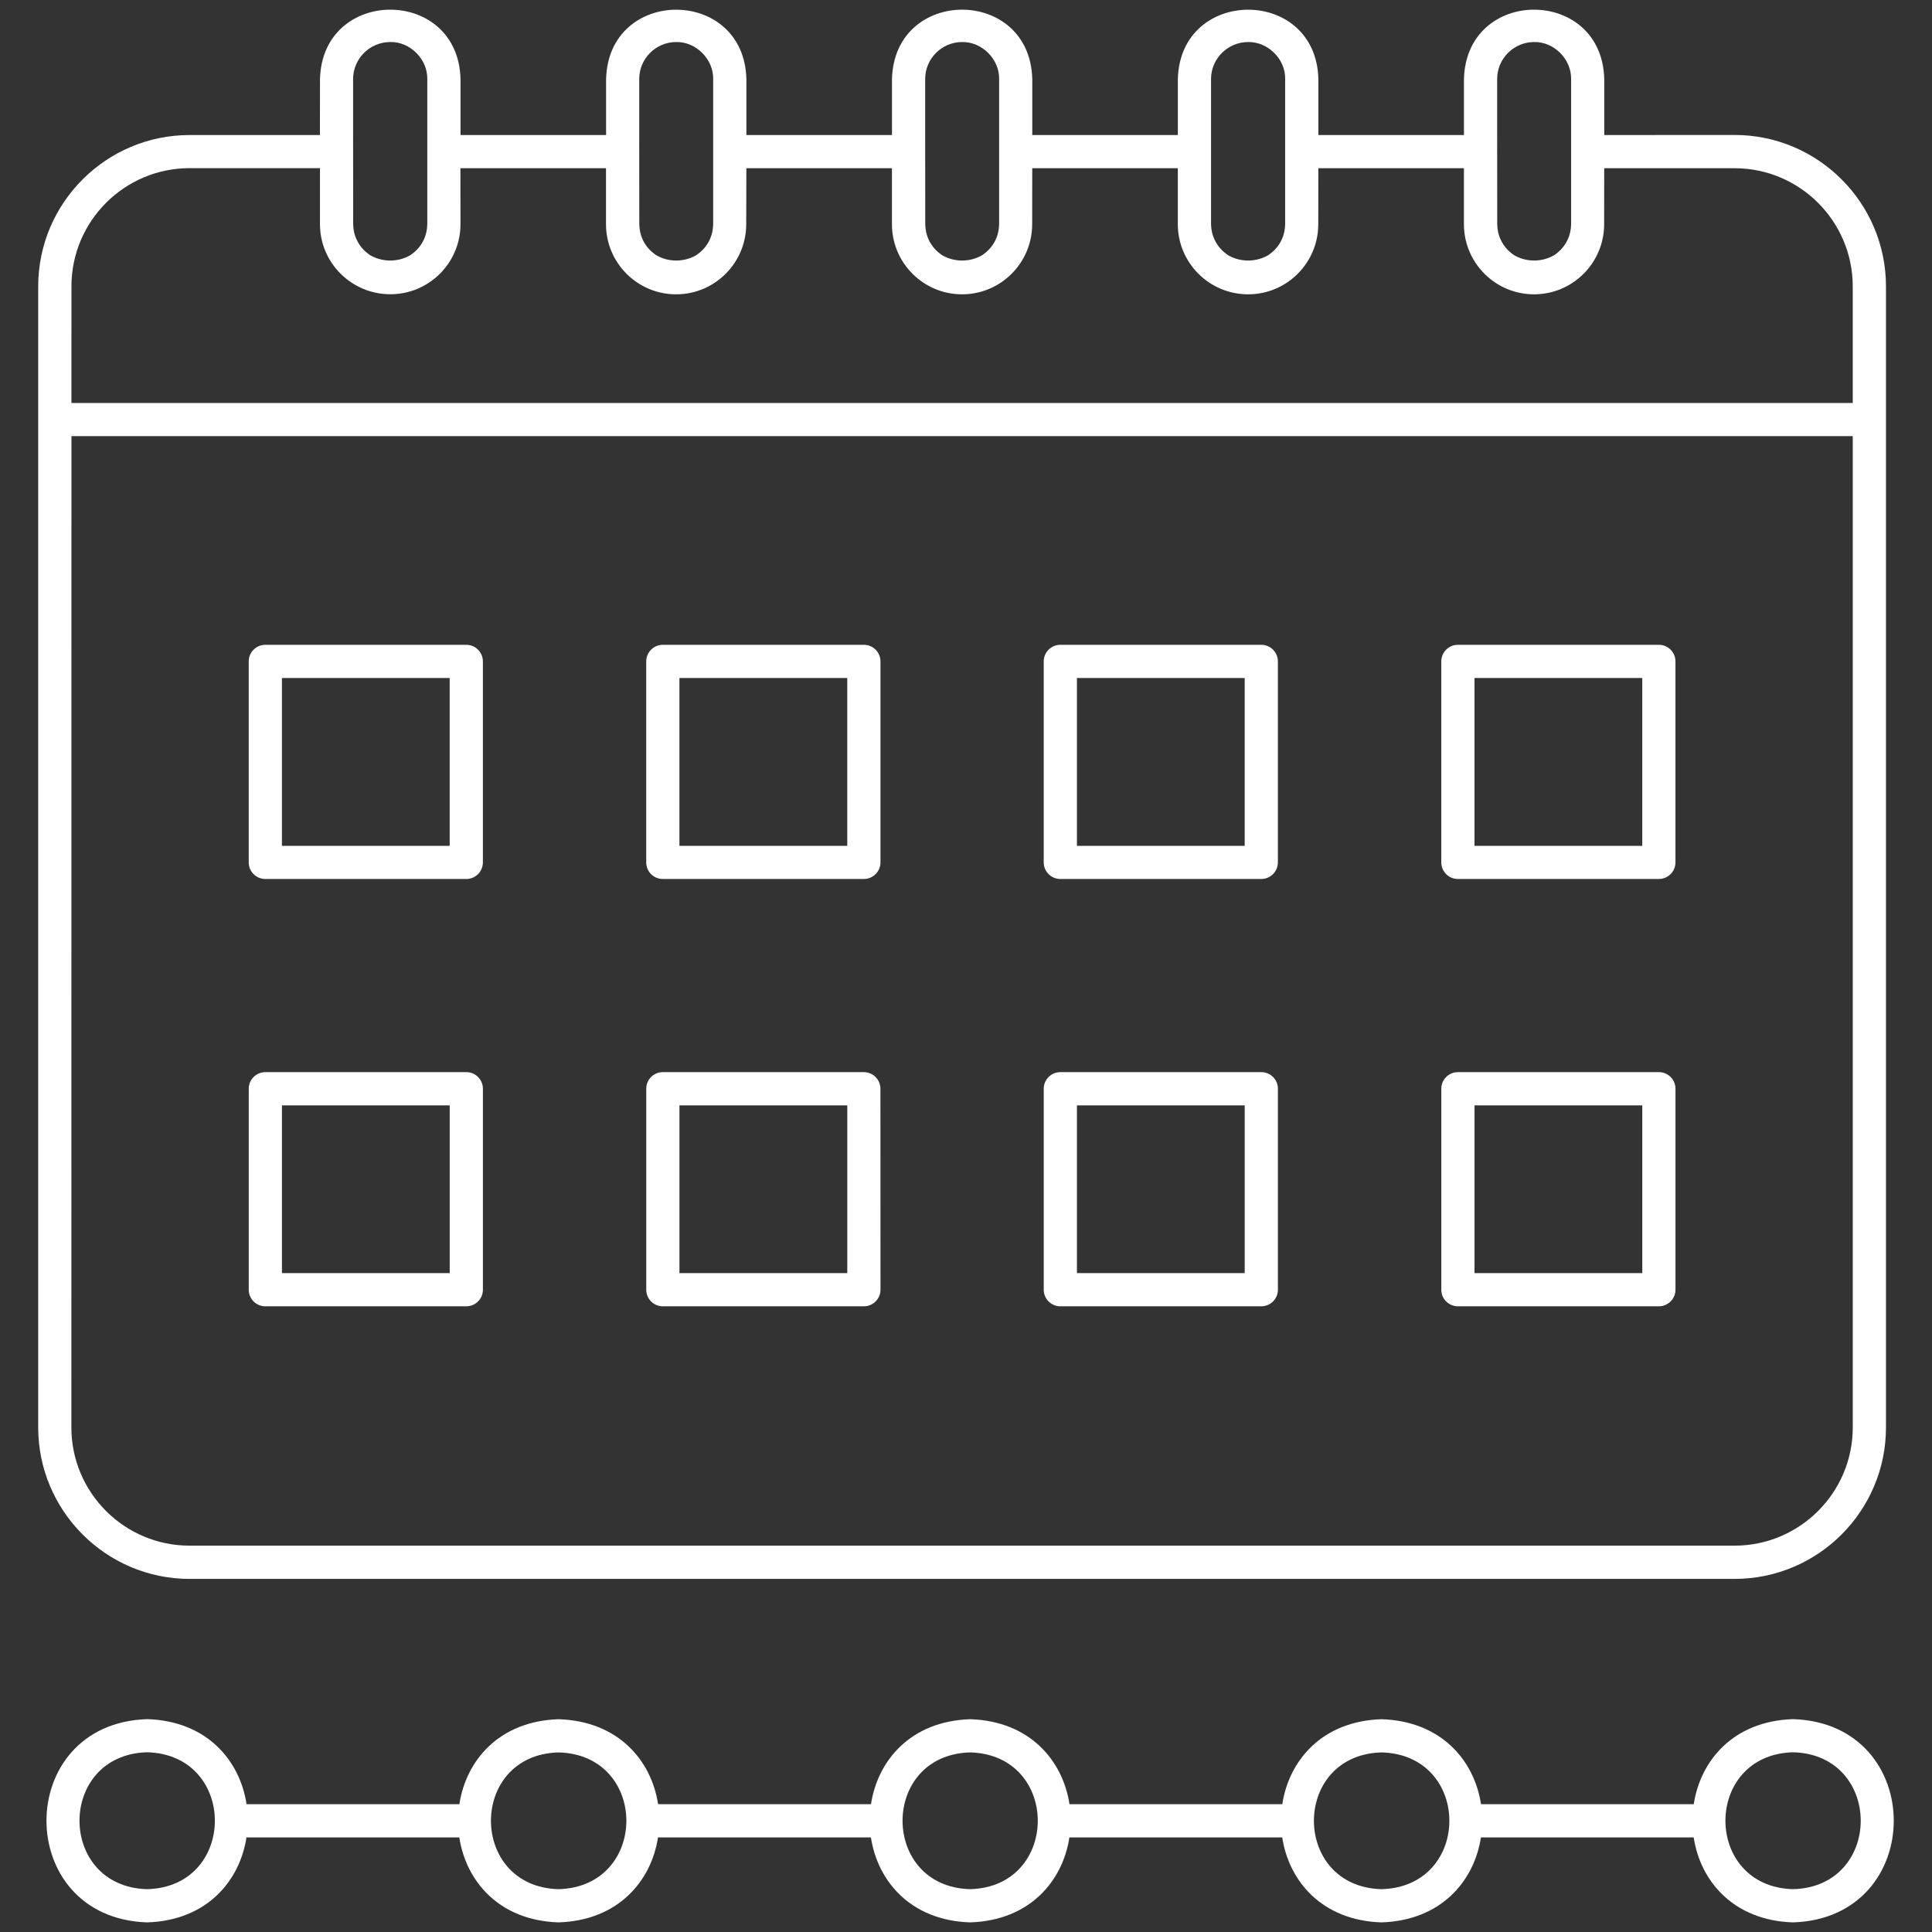 <svg xmlns="http://www.w3.org/2000/svg" width="1200pt" height="1200pt" viewBox="0 0 1200 1200"><rect x="0" y="0" width="1200" height="1200" fill="#333333" stroke="none"/><path d="m117.75 980.68h959.63c51.844 0 94.031-42.188 94.031-94.031v-708.79c0-51.844-42.188-94.031-94.031-94.031l-80.953 0.047v-34.781c-1.406-57.375-85.641-57.516-87.141 0v34.781h-90.422v-34.781c-1.406-57.422-85.781-57.422-87.281 0v34.781h-90.422v-34.781c-1.453-57.422-85.641-57.469-87.141 0v34.781h-90.422v-34.781c-1.453-57.375-85.641-57.469-87.141 0v34.781h-90.422v-34.781c-1.453-57.469-85.781-57.422-87.281 0l-0.047 34.781h-80.953c-51.844 0-94.031 42.188-94.031 94.031v708.79c0.047 51.797 42.234 93.984 94.031 93.984zm812.16-931.6c0-12.656 10.312-22.969 22.969-22.969 12.375-0.234 23.156 10.641 22.969 22.969v90.188c-0.047 1.734-0.234 3.375-0.562 4.875-1.219 5.672-4.547 10.5-9.141 13.781-0.234 0.141-0.469 0.375-0.703 0.516-0.375 0.234-0.75 0.422-1.125 0.609-7.031 3.703-15.938 3.703-22.922-0.047-0.328-0.188-0.656-0.328-0.984-0.516-0.281-0.188-0.562-0.422-0.844-0.609-4.5-3.234-7.828-8.062-9.047-13.688-0.328-1.547-0.516-3.141-0.562-4.875l-0.047-55.453zm-177.71 0c0-12.656 10.359-22.969 23.062-22.969 12.281-0.234 23.25 10.641 22.969 22.969v90.188c-0.047 1.734-0.234 3.375-0.562 4.875-1.219 5.672-4.547 10.5-9.094 13.734-0.281 0.188-0.516 0.375-0.75 0.562-0.328 0.234-0.75 0.375-1.125 0.609-7.031 3.703-15.984 3.703-23.016-0.047-0.328-0.188-0.703-0.328-0.984-0.562-0.281-0.188-0.516-0.375-0.797-0.562-4.547-3.234-7.875-8.109-9.141-13.734-0.328-1.547-0.516-3.141-0.562-4.875zm-177.56 0c0-12.656 10.312-22.969 22.969-22.969 12.281-0.234 23.203 10.641 22.969 22.969v90.188c-0.047 1.734-0.234 3.375-0.562 4.875-1.219 5.672-4.547 10.5-9.141 13.781-0.234 0.141-0.469 0.375-0.703 0.516-0.375 0.234-0.75 0.422-1.125 0.609-7.031 3.703-15.938 3.703-22.922-0.047-0.328-0.188-0.656-0.328-0.984-0.516-0.281-0.188-0.562-0.422-0.844-0.609-4.5-3.234-7.828-8.062-9.047-13.688-0.328-1.547-0.516-3.141-0.562-4.875l-0.047-55.453zm-177.61 0c0-12.656 10.312-22.969 22.969-22.969 12.281-0.281 23.203 10.688 22.969 22.969v90.188c-0.047 1.734-0.234 3.375-0.562 4.875-1.219 5.672-4.547 10.5-9.141 13.781-0.234 0.141-0.469 0.375-0.703 0.516-0.375 0.234-0.75 0.422-1.125 0.609-7.031 3.703-15.938 3.703-22.922-0.047-0.328-0.188-0.656-0.328-0.984-0.516-0.281-0.188-0.562-0.422-0.844-0.609-4.5-3.234-7.828-8.062-9.047-13.688-0.328-1.547-0.516-3.141-0.562-4.875l-0.047-55.453zm-177.71 0c0-12.656 10.359-22.969 23.109-22.969 12.281-0.281 23.203 10.688 22.969 22.969v90.188c-0.047 1.734-0.234 3.375-0.562 4.875-1.219 5.625-4.547 10.5-9.094 13.734-0.281 0.188-0.516 0.375-0.797 0.562-0.328 0.234-0.75 0.375-1.078 0.609-7.031 3.703-15.984 3.703-23.016-0.047-0.328-0.188-0.656-0.328-0.984-0.516-0.281-0.188-0.516-0.375-0.797-0.562-4.547-3.234-7.875-8.109-9.141-13.734-0.328-1.547-0.516-3.141-0.562-4.875l-0.047-55.453zm-174.94 128.76c0-40.453 32.906-73.406 73.406-73.406h80.953v34.781c0 24.047 19.594 43.547 43.734 43.547 24.047 0 43.547-19.547 43.547-43.547l-0.047-34.734h90.422v34.781c0 24.047 19.547 43.547 43.547 43.547 24.047 0 43.547-19.547 43.547-43.547l0.094-34.781h90.422v34.781c0 24.047 19.547 43.547 43.547 43.547 24.047 0 43.547-19.547 43.547-43.547l0.047-34.781h90.422v34.781c0 24.047 19.594 43.547 43.688 43.547 24.047 0 43.547-19.547 43.547-43.547l0.047-34.781h90.422v34.781c0 24.047 19.547 43.547 43.547 43.547 24.047 0 43.547-19.547 43.547-43.547l0.047-34.781h80.953c40.453 0 73.406 32.906 73.406 73.406v72.422h-1106.4zm0 93.047h1106.4v615.74c0 40.453-32.906 73.406-73.406 73.406h-959.63c-40.453 0-73.406-32.906-73.406-73.406zm120.42 275.06h124.82c5.672 0 10.312-4.594 10.312-10.312v-124.82c0-5.672-4.594-10.312-10.312-10.312h-124.82c-5.672 0-10.312 4.594-10.312 10.312v124.82c0 5.719 4.594 10.312 10.312 10.312zm10.312-124.82h104.2v104.25h-104.2zm236.58 124.82h124.87c5.672 0 10.312-4.594 10.312-10.312v-124.82c0-5.672-4.594-10.312-10.312-10.312h-124.87c-5.672 0-10.312 4.594-10.312 10.312v124.82c0 5.719 4.594 10.312 10.312 10.312zm10.312-124.82h104.25v104.25h-104.25zm236.58 124.82h124.82c5.672 0 10.312-4.594 10.312-10.312v-124.82c0-5.672-4.594-10.312-10.312-10.312h-124.82c-5.672 0-10.312 4.594-10.312 10.312v124.82c0 5.719 4.641 10.312 10.312 10.312zm10.312-124.82h104.2v104.25h-104.2zm236.63 124.82h124.82c5.672 0 10.312-4.594 10.312-10.312v-124.82c0-5.672-4.594-10.312-10.312-10.312h-124.82c-5.672 0-10.312 4.594-10.312 10.312v124.82c0 5.719 4.594 10.312 10.312 10.312zm10.312-124.82h104.2v104.25h-104.2zm-751.03 390.24h124.82c5.672 0 10.312-4.594 10.312-10.312v-124.82c0-5.672-4.594-10.312-10.312-10.312h-124.82c-5.672 0-10.312 4.594-10.312 10.312v124.82c0 5.719 4.594 10.312 10.312 10.312zm10.312-124.82h104.2v104.2h-104.2zm236.58 124.82h124.87c5.672 0 10.312-4.594 10.312-10.312l-0.047-124.82c0-5.672-4.594-10.312-10.312-10.312h-124.82c-5.672 0-10.312 4.594-10.312 10.312v124.82c0 5.719 4.594 10.312 10.312 10.312zm10.312-124.82h104.25v104.2h-104.25zm236.58 124.82h124.82c5.672 0 10.312-4.594 10.312-10.312v-124.82c0-5.672-4.594-10.312-10.312-10.312h-124.82c-5.672 0-10.312 4.594-10.312 10.312v124.82c0 5.719 4.641 10.312 10.312 10.312zm10.312-124.82h104.2v104.2h-104.2zm236.63 124.82h124.82c5.672 0 10.312-4.594 10.312-10.312v-124.82c0-5.672-4.594-10.312-10.312-10.312h-124.82c-5.672 0-10.312 4.594-10.312 10.312v124.82c0 5.719 4.594 10.312 10.312 10.312zm10.312-124.82h104.2v104.2h-104.2zm197.86 381.24c-37.031 1.172-57.562 25.688-61.688 52.828h-132.14c-4.125-27.094-24.656-51.609-61.781-52.781-37.031 1.172-57.516 25.688-61.641 52.781h-132.19c-4.125-27.094-24.609-51.609-61.641-52.781-37.031 1.172-57.516 25.688-61.641 52.781h-132.24c-4.125-27.094-24.656-51.609-61.781-52.781-37.031 1.172-57.516 25.688-61.641 52.781h-132.19c-4.125-27.141-24.609-51.656-61.688-52.828-83.438 2.625-83.438 123.56-0.047 126.24 37.031-1.172 57.516-25.688 61.688-52.781h132.19c4.125 27.094 24.609 51.609 61.641 52.781 37.078-1.172 57.609-25.688 61.781-52.781h132.24c4.125 27.094 24.609 51.609 61.641 52.781 37.031-1.172 57.516-25.688 61.641-52.781h132.19c4.125 27.094 24.609 51.609 61.641 52.781 37.078-1.172 57.609-25.688 61.781-52.781h132.14c4.125 27.094 24.656 51.609 61.688 52.781 83.438-2.625 83.438-123.61 0.047-126.24zm-1022.3 105.61c-56.016-1.453-56.062-83.531 0-85.031 56.062 1.5 56.062 83.578 0 85.031zm255.52 0c-55.969-1.453-56.016-83.484 0-84.938 56.156 1.453 56.156 83.438 0 84.938zm255.66 0c-55.969-1.453-56.016-83.484 0-84.938 55.969 1.453 56.016 83.438 0 84.938zm255.52 0c-56.016-1.453-56.016-83.484 0-84.938 56.156 1.453 56.156 83.438 0 84.938zm255.61 0c-56.016-1.453-56.062-83.531 0-85.031 56.016 1.5 56.016 83.578 0 85.031z" fill="#fff"></path></svg>